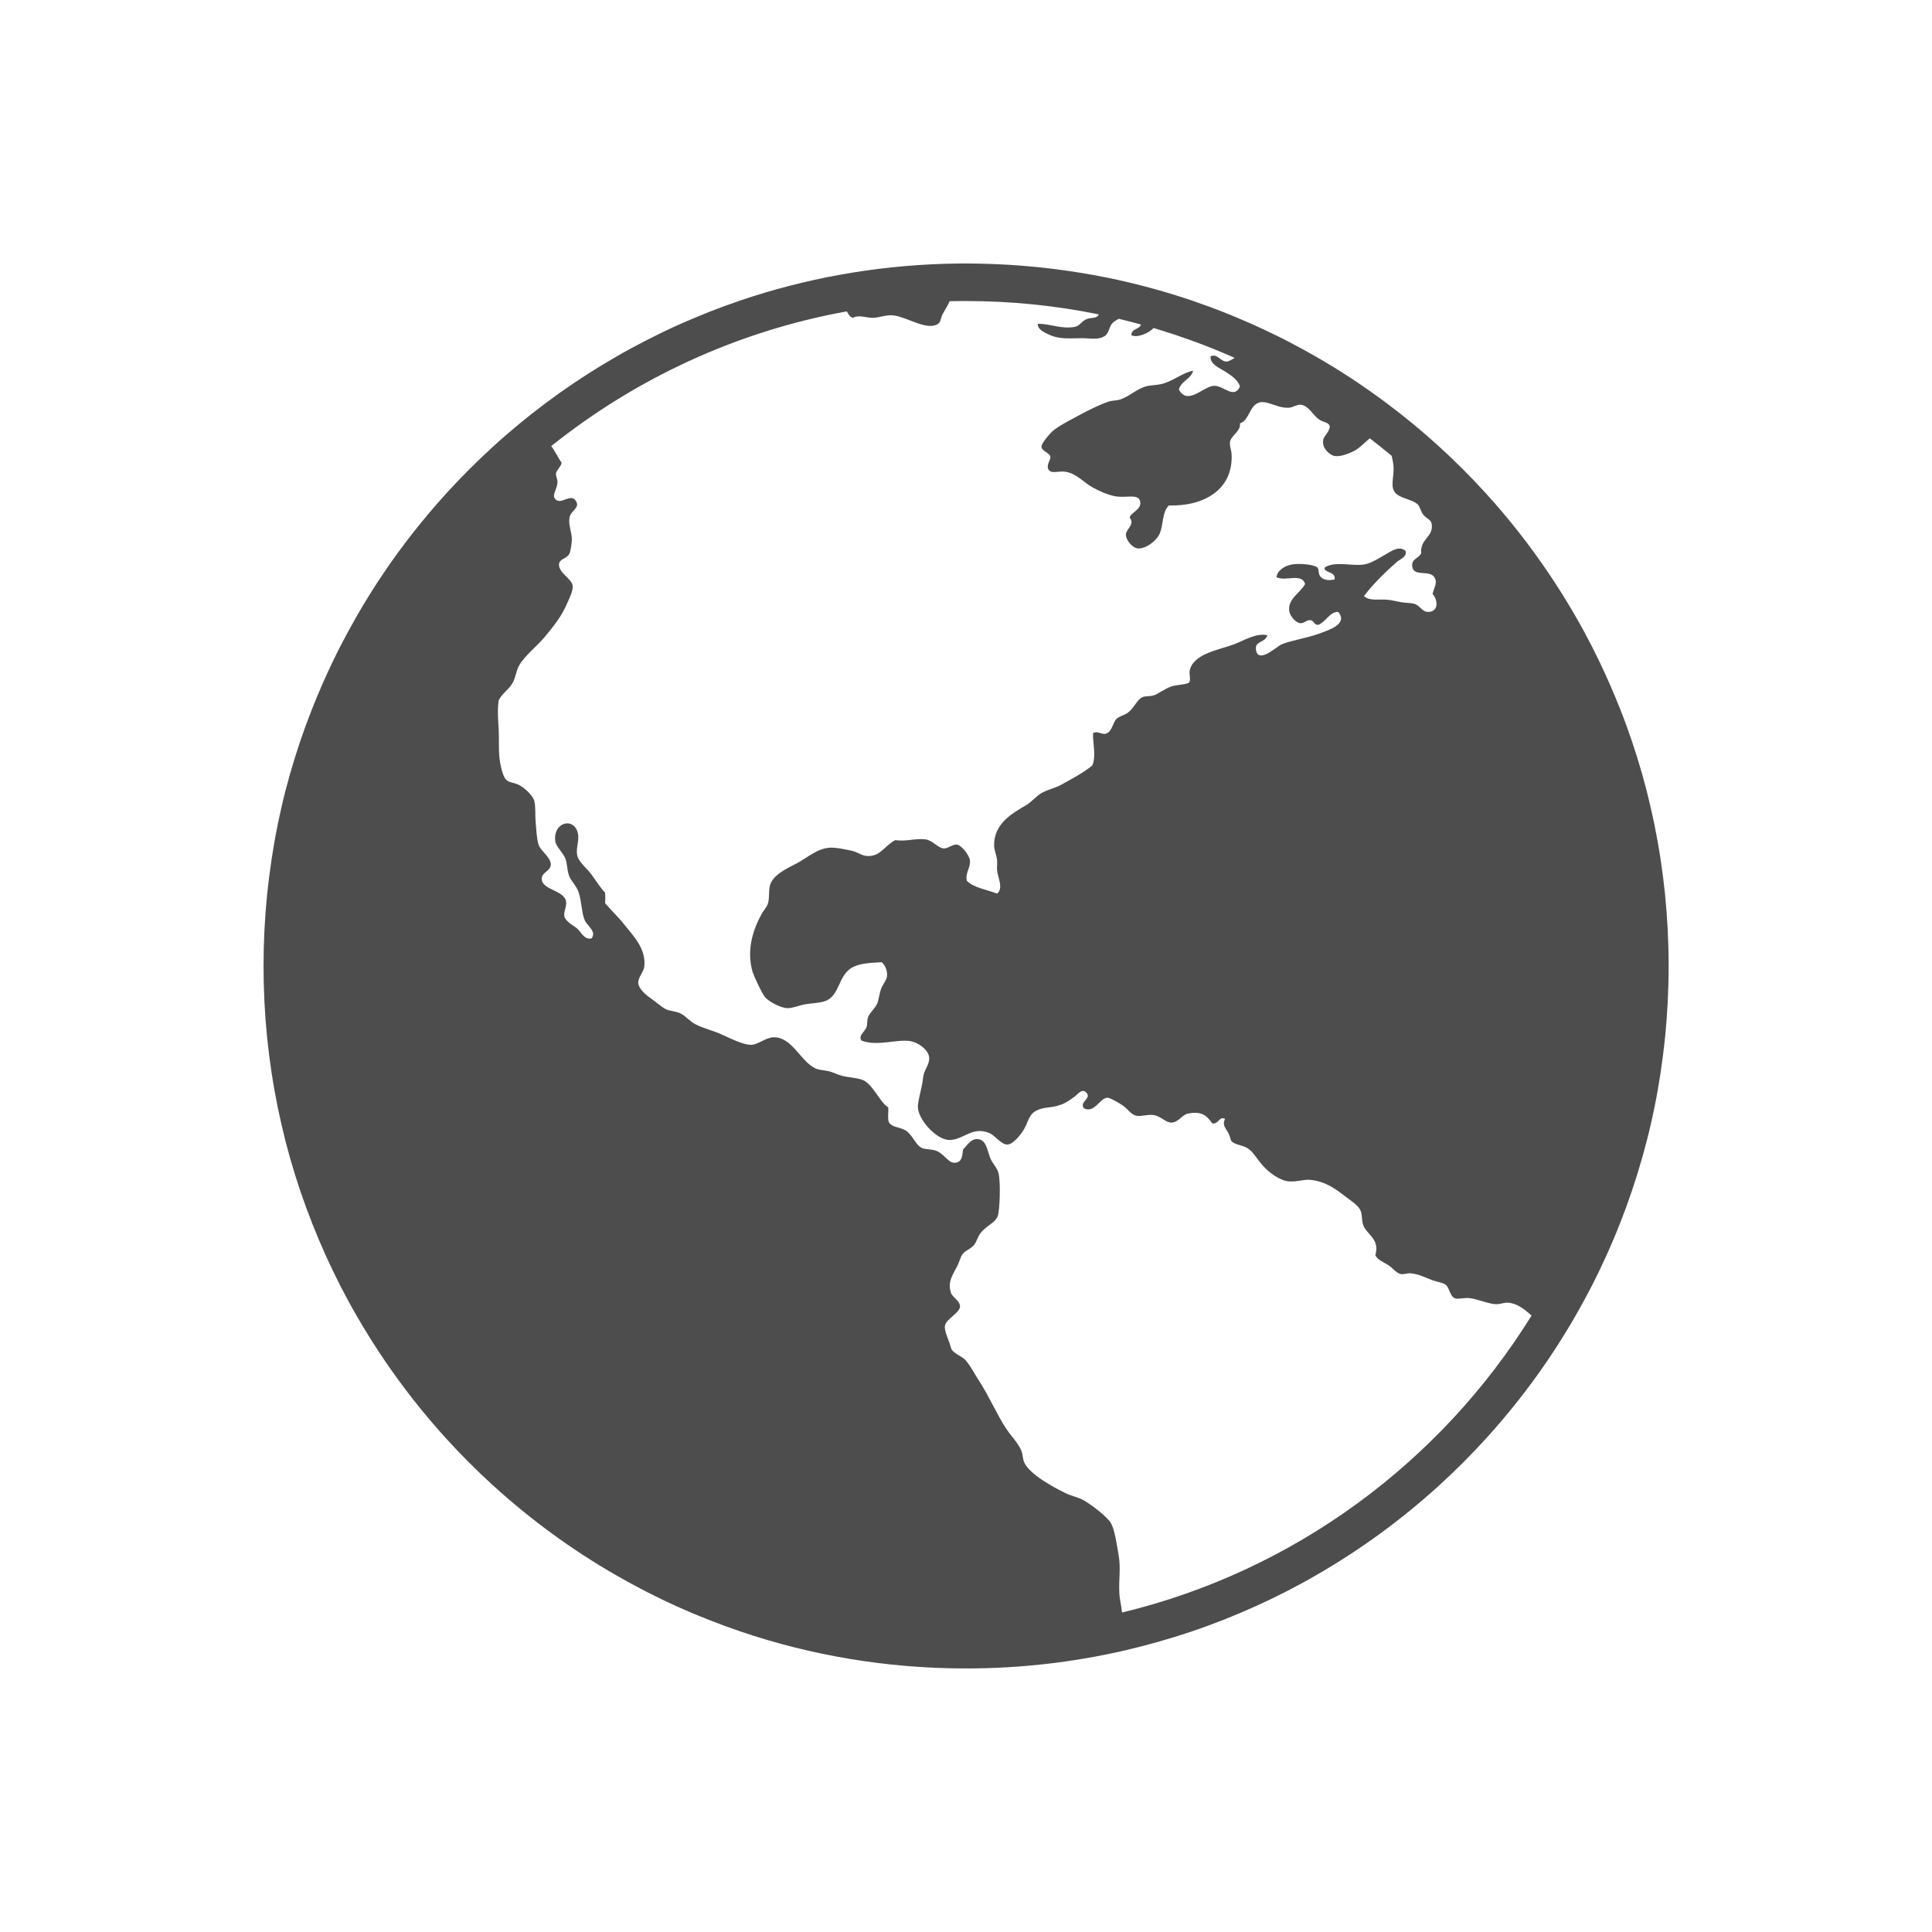 <?xml version="1.0" encoding="UTF-8" standalone="no"?>
<svg
   xmlns:dc="http://purl.org/dc/elements/1.1/"
   xmlns:cc="http://creativecommons.org/ns#"
   xmlns:rdf="http://www.w3.org/1999/02/22-rdf-syntax-ns#"
   xmlns:svg="http://www.w3.org/2000/svg"
   xmlns="http://www.w3.org/2000/svg"
   xmlns:sodipodi="http://sodipodi.sourceforge.net/DTD/sodipodi-0.dtd"
   xmlns:inkscape="http://www.inkscape.org/namespaces/inkscape"
   viewBox="0 0 22 22"
   id="svg2"
   version="1.1"
   inkscape:version="0.91 r13725"
   sodipodi:docname="applications-internet.svg">
  <sodipodi:namedview
     pagecolor="#ffffff"
     bordercolor="#666666"
     borderopacity="1"
     objecttolerance="10"
     gridtolerance="10"
     guidetolerance="10"
     inkscape:pageopacity="0"
     inkscape:pageshadow="2"
     inkscape:window-width="640"
     inkscape:window-height="480"
     id="namedview8"
     showgrid="false"
     inkscape:zoom="28.954545"
     inkscape:cx="4.8524333"
     inkscape:cy="11"
     inkscape:current-layer="svg2" />
  <defs
     id="defs3051">
    <style
       type="text/css"
       id="current-color-scheme">
      .ColorScheme-Text {
        color:#4d4d4d
      }
      </style>
  </defs>
  <path
     style="color:#4d4d4d;fill:currentColor;fill-opacity:1;stroke:none"
     class="ColorScheme-Text"
     d="m 3.163,9.388 c -0.027,0.13 -0.05,0.262 -0.07,0.394 -0.02,0.132 -0.037,0.266 -0.051,0.4 -0.027,0.269 -0.041,0.542 -0.041,0.818 0,0.276 0.014,0.549 0.041,0.818 0.014,0.134 0.031,0.268 0.051,0.4 0.02,0.132 0.044,0.264 0.07,0.394 0.027,0.13 0.057,0.259 0.089,0.387 0.066,0.256 0.144,0.506 0.234,0.751 0.045,0.122 0.093,0.244 0.143,0.363 0.051,0.12 0.104,0.238 0.16,0.354 0.028,0.058 0.057,0.116 0.086,0.174 0.059,0.115 0.12,0.228 0.185,0.34 0.193,0.335 0.409,0.655 0.646,0.957 0.119,0.151 0.243,0.298 0.372,0.44 0.086,0.095 0.174,0.187 0.265,0.278 0.09,0.09 0.183,0.179 0.278,0.265 0.426,0.387 0.894,0.729 1.397,1.018 0.112,0.064 0.225,0.126 0.34,0.185 0.23,0.118 0.466,0.225 0.709,0.32 0.121,0.048 0.244,0.093 0.368,0.135 0.805,0.273 1.668,0.42 2.566,0.42 0.612,0 1.208,-0.069 1.78,-0.199 0.267,-0.061 0.529,-0.135 0.786,-0.221 0.124,-0.042 0.246,-0.087 0.368,-0.135 0.242,-0.096 0.479,-0.202 0.709,-0.32 0.115,-0.059 0.228,-0.12 0.34,-0.185 0.503,-0.289 0.971,-0.631 1.397,-1.018 0.095,-0.086 0.187,-0.174 0.278,-0.265 0.09,-0.09 0.179,-0.183 0.265,-0.278 0.129,-0.142 0.253,-0.289 0.372,-0.44 0.188,-0.239 0.362,-0.489 0.522,-0.749 0.042,-0.069 0.084,-0.138 0.124,-0.208 0.064,-0.112 0.126,-0.225 0.185,-0.34 0.029,-0.058 0.058,-0.115 0.086,-0.174 0.056,-0.117 0.11,-0.235 0.16,-0.354 0.051,-0.12 0.098,-0.241 0.143,-0.363 0.09,-0.245 0.168,-0.496 0.234,-0.751 0.033,-0.128 0.063,-0.257 0.089,-0.387 0.027,-0.13 0.05,-0.262 0.07,-0.394 0.02,-0.132 0.037,-0.266 0.051,-0.4 0.027,-0.269 0.041,-0.542 0.041,-0.818 0,-0.276 -0.014,-0.549 -0.041,-0.818 -0.014,-0.135 -0.031,-0.268 -0.051,-0.4 -0.02,-0.132 -0.044,-0.264 -0.07,-0.394 -0.027,-0.13 -0.057,-0.259 -0.089,-0.387 -0.066,-0.256 -0.144,-0.506 -0.234,-0.751 -0.022,-0.061 -0.046,-0.122 -0.07,-0.183 -0.072,-0.182 -0.15,-0.36 -0.234,-0.535 -0.028,-0.058 -0.057,-0.116 -0.086,-0.174 -0.059,-0.115 -0.12,-0.228 -0.185,-0.34 -0.193,-0.335 -0.409,-0.655 -0.646,-0.957 -0.119,-0.151 -0.243,-0.298 -0.372,-0.44 -0.086,-0.095 -0.174,-0.187 -0.265,-0.278 -0.09,-0.09 -0.183,-0.179 -0.278,-0.265 -0.183,-0.167 -0.375,-0.325 -0.573,-0.474 -0.263,-0.198 -0.537,-0.38 -0.824,-0.544 -0.112,-0.064 -0.225,-0.126 -0.34,-0.185 -0.052,-0.027 -0.105,-0.053 -0.158,-0.078 -0.064,-0.031 -0.127,-0.061 -0.192,-0.09 -0.027,-0.012 -0.054,-0.024 -0.081,-0.036 -0.092,-0.04 -0.184,-0.079 -0.278,-0.116 -0.001,-5.3e-4 -0.003,-9.499e-4 -0.004,-0.002 -0.1,-0.039 -0.201,-0.076 -0.302,-0.111 -0.021,-0.007 -0.041,-0.015 -0.061,-0.022 -0.237,-0.08 -0.479,-0.149 -0.725,-0.207 -0.077,-0.018 -0.154,-0.035 -0.232,-0.051 -0.056,-0.011 -0.112,-0.022 -0.169,-0.032 -0.421,-0.076 -0.853,-0.12 -1.294,-0.128 -0.049,-8.999e-4 -0.097,-0.002 -0.146,-0.002 -0.083,0 -0.165,0.002 -0.248,0.004 -0.809,0.025 -1.587,0.169 -2.318,0.416 -0.124,0.042 -0.246,0.087 -0.368,0.135 -0.037,0.015 -0.074,0.03 -0.112,0.046 -0.083,0.034 -0.166,0.069 -0.247,0.106 -0.118,0.053 -0.235,0.11 -0.35,0.169 -0.115,0.059 -0.228,0.12 -0.34,0.185 -0.449,0.258 -0.871,0.559 -1.26,0.897 -0.046,0.04 -0.092,0.08 -0.137,0.122 -0.095,0.086 -0.187,0.174 -0.278,0.265 -0.09,0.09 -0.179,0.183 -0.265,0.278 -0.129,0.142 -0.253,0.289 -0.372,0.44 -0.238,0.302 -0.454,0.622 -0.646,0.957 -0.064,0.112 -0.126,0.225 -0.185,0.34 -0.029,0.057 -0.058,0.115 -0.086,0.174 -0.084,0.175 -0.162,0.353 -0.234,0.535 -0.024,0.061 -0.047,0.121 -0.07,0.183 -0.09,0.245 -0.168,0.496 -0.234,0.751 -0.033,0.128 -0.062,0.257 -0.089,0.387 z m 6.482,-5.838 c 0.016,0.026 0.029,0.057 0.067,0.069 0.075,-0.039 0.15,0.003 0.232,0 0.08,-0.003 0.152,-0.04 0.241,-0.026 0.157,0.024 0.375,0.177 0.498,0.094 0.031,-0.021 0.024,-0.057 0.052,-0.112 0.022,-0.043 0.057,-0.092 0.079,-0.145 0.062,-0.002 0.125,-0.002 0.187,-0.002 0.517,0 1.023,0.052 1.511,0.152 -0.021,0.054 -0.088,0.03 -0.144,0.056 -0.053,0.024 -0.073,0.075 -0.129,0.086 -0.156,0.029 -0.286,-0.039 -0.421,-0.034 -0.006,0.058 0.067,0.093 0.103,0.111 0.123,0.064 0.222,0.055 0.395,0.052 0.089,-0.002 0.19,0.026 0.266,-0.026 0.048,-0.033 0.046,-0.105 0.086,-0.146 0.017,-0.017 0.043,-0.034 0.071,-0.049 0.085,0.02 0.169,0.042 0.253,0.065 -0.014,0.058 -0.108,0.044 -0.109,0.121 0.06,0.036 0.199,-0.02 0.253,-0.081 0.021,0.006 0.042,0.012 0.062,0.019 0.122,0.037 0.242,0.077 0.361,0.12 0.17,0.061 0.336,0.128 0.5,0.201 -0.032,0.019 -0.065,0.042 -0.093,0.042 -0.071,-4.5e-4 -0.101,-0.095 -0.181,-0.06 -0.007,0.092 0.097,0.129 0.163,0.172 0.071,0.046 0.146,0.092 0.172,0.172 -0.07,0.148 -0.181,-0.008 -0.292,-0.008 -0.122,-8.7e-4 -0.3,0.232 -0.404,0.043 0.026,-0.1 0.136,-0.116 0.163,-0.215 -0.024,0.004 -0.047,0.012 -0.07,0.021 -0.041,0.016 -0.081,0.038 -0.123,0.06 -0.055,0.029 -0.112,0.059 -0.177,0.073 -0.06,0.013 -0.118,0.01 -0.172,0.026 -0.103,0.03 -0.175,0.106 -0.283,0.146 -0.043,0.016 -0.093,0.011 -0.138,0.026 -0.104,0.035 -0.228,0.097 -0.335,0.155 -0.109,0.059 -0.233,0.121 -0.301,0.18 -0.037,0.032 -0.132,0.144 -0.129,0.18 0.004,0.051 0.101,0.068 0.103,0.12 -0.002,0.032 -0.056,0.1 -0.017,0.146 0.035,0.042 0.106,0.008 0.18,0.017 0.131,0.016 0.217,0.125 0.318,0.18 0.076,0.042 0.189,0.092 0.275,0.103 0.118,0.015 0.25,-0.034 0.266,0.06 0.016,0.091 -0.111,0.123 -0.12,0.18 0.064,0.084 -0.043,0.124 -0.043,0.197 2.7e-4,0.059 0.073,0.149 0.137,0.154 0.087,0.007 0.213,-0.085 0.249,-0.172 0.043,-0.103 0.025,-0.242 0.103,-0.317 0.401,0.011 0.739,-0.182 0.714,-0.592 -0.003,-0.04 -0.026,-0.093 -0.017,-0.137 0.013,-0.066 0.127,-0.122 0.112,-0.206 0.043,-0.013 0.069,-0.048 0.091,-0.087 0.033,-0.058 0.059,-0.125 0.12,-0.147 0.004,-0.002 0.008,-0.004 0.013,-0.005 0.035,-0.008 0.072,-9.199e-4 0.11,0.011 0.069,0.02 0.143,0.055 0.225,0.05 0.042,-0.003 0.096,-0.04 0.138,-0.034 0.084,0.012 0.135,0.115 0.198,0.163 0.056,0.043 0.115,0.029 0.129,0.086 -0.017,0.095 -0.083,0.099 -0.077,0.186 1.1e-4,9.5e-4 -5e-5,0.002 -5e-5,0.002 0.006,0.079 0.088,0.138 0.129,0.146 0.063,0.012 0.152,-0.022 0.215,-0.052 0.068,-0.032 0.129,-0.101 0.188,-0.149 0.084,0.065 0.167,0.131 0.249,0.199 0.009,0.038 0.016,0.073 0.019,0.096 0.012,0.093 -0.013,0.164 -0.008,0.249 0.011,0.145 0.194,0.13 0.283,0.206 0.027,0.023 0.038,0.082 0.06,0.112 0.044,0.058 0.096,0.058 0.103,0.12 0.016,0.148 -0.135,0.161 -0.12,0.326 -0.031,0.064 -0.109,0.06 -0.103,0.146 0.01,0.135 0.205,0.032 0.258,0.137 0.029,0.057 -0.005,0.099 -0.026,0.18 0.067,0.079 0.066,0.206 -0.051,0.206 -0.071,0 -0.091,-0.077 -0.163,-0.094 -0.04,-0.01 -0.095,-0.008 -0.146,-0.017 -0.044,-0.008 -0.096,-0.021 -0.137,-0.026 -0.106,-0.013 -0.221,0.018 -0.284,-0.043 0.102,-0.136 0.238,-0.269 0.37,-0.386 0.039,-0.035 0.123,-0.059 0.103,-0.129 -0.073,-0.064 -0.163,0.004 -0.232,0.043 -0.072,0.041 -0.159,0.099 -0.241,0.112 -0.142,0.021 -0.331,-0.042 -0.447,0.034 -0.016,0.065 0.132,0.04 0.112,0.137 -0.057,0.009 -0.111,0.014 -0.154,-0.026 -0.04,-0.036 -0.017,-0.09 -0.043,-0.112 -0.044,-0.036 -0.21,-0.046 -0.284,-0.034 -0.09,0.015 -0.17,0.069 -0.181,0.146 0.108,0.051 0.287,-0.052 0.327,0.077 -0.059,0.107 -0.199,0.166 -0.181,0.309 0.007,0.055 0.073,0.129 0.12,0.137 0.048,0.008 0.074,-0.039 0.12,-0.034 0.049,0.005 0.038,0.06 0.095,0.052 0.083,-0.035 0.129,-0.151 0.223,-0.146 0.114,0.138 -0.103,0.205 -0.223,0.249 -0.138,0.05 -0.316,0.076 -0.421,0.12 -0.055,0.023 -0.263,0.224 -0.292,0.068 -0.021,-0.112 0.103,-0.079 0.129,-0.172 -0.133,-0.026 -0.257,0.057 -0.378,0.103 -0.173,0.065 -0.466,0.107 -0.507,0.3 -0.008,0.039 0.017,0.111 -0.008,0.137 -0.021,0.021 -0.144,0.025 -0.198,0.043 -0.083,0.028 -0.155,0.089 -0.206,0.103 -0.039,0.011 -0.096,0.008 -0.12,0.017 -0.068,0.026 -0.093,0.119 -0.172,0.18 -0.032,0.025 -0.103,0.043 -0.129,0.069 -0.044,0.044 -0.05,0.155 -0.129,0.172 -0.05,0.004 -0.09,-0.037 -0.138,-0.009 -0.006,0.109 0.039,0.258 -0.009,0.369 -0.102,0.083 -0.214,0.141 -0.344,0.214 -0.072,0.041 -0.137,0.051 -0.224,0.094 -0.062,0.031 -0.118,0.104 -0.189,0.146 -0.164,0.096 -0.362,0.211 -0.361,0.455 2.8e-4,0.053 0.028,0.11 0.034,0.172 0.004,0.036 -0.004,0.072 0,0.112 0.01,0.09 0.075,0.204 0,0.266 -0.116,-0.047 -0.263,-0.064 -0.344,-0.146 -0.022,-0.085 0.045,-0.155 0.035,-0.232 -0.008,-0.062 -0.096,-0.172 -0.146,-0.18 -0.052,-0.008 -0.101,0.047 -0.155,0.043 -0.064,-0.005 -0.124,-0.093 -0.206,-0.103 -0.121,-0.014 -0.21,0.027 -0.344,0.009 -0.13,0.069 -0.168,0.192 -0.326,0.18 -0.056,-0.004 -0.107,-0.047 -0.172,-0.06 -0.07,-0.014 -0.176,-0.039 -0.249,-0.034 -0.146,0.01 -0.252,0.115 -0.378,0.18 -0.111,0.058 -0.268,0.129 -0.301,0.249 -0.018,0.064 -0.003,0.155 -0.026,0.214 -0.015,0.039 -0.048,0.074 -0.069,0.111 -0.096,0.176 -0.176,0.408 -0.103,0.661 0.011,0.037 0.107,0.249 0.146,0.292 0.044,0.047 0.175,0.119 0.249,0.12 0.063,10e-4 0.137,-0.032 0.198,-0.043 0.071,-0.013 0.159,-0.014 0.224,-0.034 0.186,-0.059 0.149,-0.31 0.335,-0.395 0.081,-0.037 0.175,-0.044 0.318,-0.051 0.045,0.038 0.067,0.105 0.06,0.163 -0.005,0.044 -0.046,0.084 -0.069,0.146 -0.019,0.055 -0.024,0.119 -0.043,0.163 -0.026,0.058 -0.083,0.1 -0.103,0.154 -0.013,0.035 -0.006,0.079 -0.017,0.111 -0.02,0.057 -0.096,0.096 -0.06,0.154 0.184,0.073 0.407,-0.021 0.567,0.009 0.068,0.012 0.207,0.093 0.206,0.197 -8.4e-4,0.078 -0.06,0.129 -0.069,0.215 -0.01,0.107 -0.055,0.239 -0.06,0.326 -0.008,0.142 0.209,0.388 0.361,0.386 0.163,-0.002 0.259,-0.162 0.456,-0.077 0.065,0.028 0.134,0.134 0.206,0.129 0.059,-0.004 0.149,-0.108 0.189,-0.18 0.048,-0.088 0.052,-0.162 0.137,-0.206 0.092,-0.048 0.166,-0.025 0.284,-0.069 0.053,-0.019 0.099,-0.053 0.146,-0.086 0.042,-0.029 0.086,-0.103 0.138,-0.052 0.069,0.068 -0.084,0.107 -0.026,0.18 0.119,0.063 0.18,-0.117 0.267,-0.12 0.028,-8.6e-4 0.123,0.053 0.172,0.086 0.067,0.044 0.09,0.106 0.163,0.12 0.047,0.009 0.123,-0.018 0.189,-0.009 0.088,0.013 0.14,0.088 0.206,0.086 0.081,-0.002 0.12,-0.09 0.189,-0.103 0.152,-0.028 0.208,0.017 0.275,0.112 0.075,0.013 0.077,-0.086 0.146,-0.051 -0.038,0.075 0.013,0.109 0.043,0.172 0.019,0.04 0.016,0.069 0.035,0.086 0.041,0.039 0.12,0.039 0.18,0.077 0.063,0.04 0.099,0.114 0.172,0.197 0.075,0.085 0.201,0.174 0.301,0.18 0.095,0.006 0.171,-0.027 0.249,-0.017 0.178,0.022 0.288,0.11 0.413,0.206 0.07,0.053 0.132,0.09 0.154,0.154 0.016,0.045 0.008,0.104 0.026,0.154 0.038,0.107 0.194,0.158 0.138,0.343 0.026,0.054 0.084,0.074 0.146,0.112 0.05,0.03 0.092,0.094 0.146,0.103 0.035,0.006 0.073,-0.011 0.103,-0.009 0.098,0.007 0.165,0.045 0.249,0.077 0.052,0.02 0.12,0.028 0.155,0.052 0.044,0.029 0.049,0.128 0.103,0.154 0.035,0.017 0.113,-0.007 0.172,0 0.092,0.011 0.217,0.067 0.301,0.069 0.051,10e-4 0.092,-0.021 0.137,-0.017 0.104,0.008 0.186,0.074 0.267,0.147 -1.035,1.669 -2.701,2.908 -4.663,3.381 -0.007,-0.075 -0.028,-0.151 -0.031,-0.226 -0.007,-0.163 0.018,-0.278 -0.008,-0.429 -0.02,-0.114 -0.045,-0.289 -0.086,-0.36 -0.046,-0.08 -0.227,-0.215 -0.318,-0.266 -0.06,-0.033 -0.132,-0.045 -0.198,-0.077 -0.14,-0.069 -0.411,-0.213 -0.473,-0.352 -0.018,-0.04 -0.015,-0.093 -0.035,-0.137 -0.037,-0.088 -0.116,-0.164 -0.172,-0.249 -0.106,-0.162 -0.192,-0.365 -0.301,-0.532 -0.055,-0.085 -0.103,-0.181 -0.163,-0.249 -0.035,-0.04 -0.149,-0.077 -0.163,-0.137 -0.019,-0.079 -0.078,-0.188 -0.069,-0.249 0.012,-0.082 0.172,-0.148 0.172,-0.223 -2.8e-4,-0.064 -0.085,-0.101 -0.103,-0.154 -0.043,-0.131 0.025,-0.208 0.077,-0.317 0.017,-0.036 0.034,-0.094 0.052,-0.12 0.032,-0.047 0.096,-0.06 0.137,-0.112 0.023,-0.029 0.038,-0.088 0.069,-0.129 0.065,-0.087 0.171,-0.119 0.198,-0.197 0.022,-0.064 0.035,-0.382 0.008,-0.489 -0.015,-0.062 -0.072,-0.113 -0.094,-0.172 -0.039,-0.104 -0.048,-0.217 -0.155,-0.215 -0.066,0.001 -0.112,0.074 -0.155,0.12 -0.01,0.061 -0.005,0.127 -0.069,0.146 -0.098,0.029 -0.135,-0.103 -0.249,-0.137 -0.045,-0.014 -0.118,-0.013 -0.146,-0.026 -0.083,-0.037 -0.11,-0.159 -0.198,-0.206 -0.073,-0.039 -0.136,-0.026 -0.181,-0.086 -0.018,-0.041 -0.004,-0.116 -0.008,-0.172 -0.094,-0.055 -0.174,-0.26 -0.284,-0.309 -0.073,-0.032 -0.184,-0.029 -0.275,-0.06 -0.043,-0.015 -0.076,-0.033 -0.12,-0.043 -0.055,-0.012 -0.112,-0.013 -0.155,-0.034 -0.17,-0.084 -0.262,-0.357 -0.473,-0.352 -0.09,0.002 -0.176,0.086 -0.258,0.086 -0.081,-4.5e-4 -0.217,-0.065 -0.318,-0.112 -0.105,-0.049 -0.222,-0.076 -0.309,-0.12 -0.07,-0.036 -0.119,-0.102 -0.181,-0.129 -0.047,-0.021 -0.116,-0.025 -0.155,-0.043 -0.055,-0.026 -0.112,-0.082 -0.181,-0.129 -0.065,-0.045 -0.135,-0.113 -0.138,-0.171 -0.003,-0.067 0.062,-0.124 0.069,-0.189 0.022,-0.204 -0.129,-0.351 -0.224,-0.472 -0.07,-0.09 -0.153,-0.166 -0.223,-0.249 0.004,-0.055 0.004,-0.065 0,-0.12 -0.053,-0.052 -0.098,-0.129 -0.155,-0.206 -0.051,-0.07 -0.15,-0.144 -0.163,-0.223 -0.016,-0.096 0.037,-0.181 0,-0.275 -0.061,-0.155 -0.277,-0.085 -0.249,0.12 0.008,0.057 0.088,0.133 0.112,0.189 0.025,0.057 0.02,0.129 0.043,0.197 0.022,0.066 0.089,0.123 0.112,0.197 0.036,0.117 0.035,0.244 0.069,0.317 0.029,0.065 0.138,0.127 0.077,0.206 -0.081,0.017 -0.113,-0.064 -0.163,-0.112 -0.028,-0.026 -0.13,-0.076 -0.146,-0.137 -0.013,-0.051 0.032,-0.118 0.017,-0.18 -0.029,-0.121 -0.274,-0.124 -0.275,-0.249 -4.5e-4,-0.078 0.102,-0.087 0.103,-0.163 6.7e-4,-0.083 -0.113,-0.153 -0.138,-0.223 -0.022,-0.064 -0.026,-0.167 -0.034,-0.257 -0.008,-0.085 0.002,-0.183 -0.017,-0.249 -0.018,-0.059 -0.106,-0.14 -0.163,-0.172 -0.075,-0.042 -0.135,-0.024 -0.172,-0.086 -0.032,-0.053 -0.053,-0.165 -0.06,-0.223 -0.012,-0.103 -0.003,-0.216 -0.009,-0.326 -0.006,-0.11 -0.017,-0.216 0,-0.335 0.043,-0.083 0.12,-0.124 0.163,-0.206 0.03,-0.057 0.035,-0.128 0.069,-0.189 0.063,-0.112 0.2,-0.216 0.292,-0.326 0.099,-0.119 0.191,-0.233 0.249,-0.369 0.021,-0.048 0.077,-0.155 0.069,-0.214 -0.011,-0.082 -0.167,-0.151 -0.155,-0.249 0.008,-0.061 0.095,-0.06 0.12,-0.12 0.013,-0.031 0.025,-0.117 0.026,-0.155 10e-4,-0.083 -0.043,-0.169 -0.026,-0.257 0.014,-0.075 0.127,-0.106 0.069,-0.189 -0.057,-0.082 -0.16,0.044 -0.224,-0.009 -0.058,-0.049 0.012,-0.108 0.017,-0.197 0.002,-0.036 -0.021,-0.076 -0.017,-0.103 0.005,-0.038 0.08,-0.103 0.06,-0.129 -0.031,-0.039 -0.065,-0.119 -0.114,-0.182 0.959,-0.767 2.108,-1.306 3.364,-1.534 z"
     id="path6"
     inkscape:connector-curvature="0" />
</svg>
